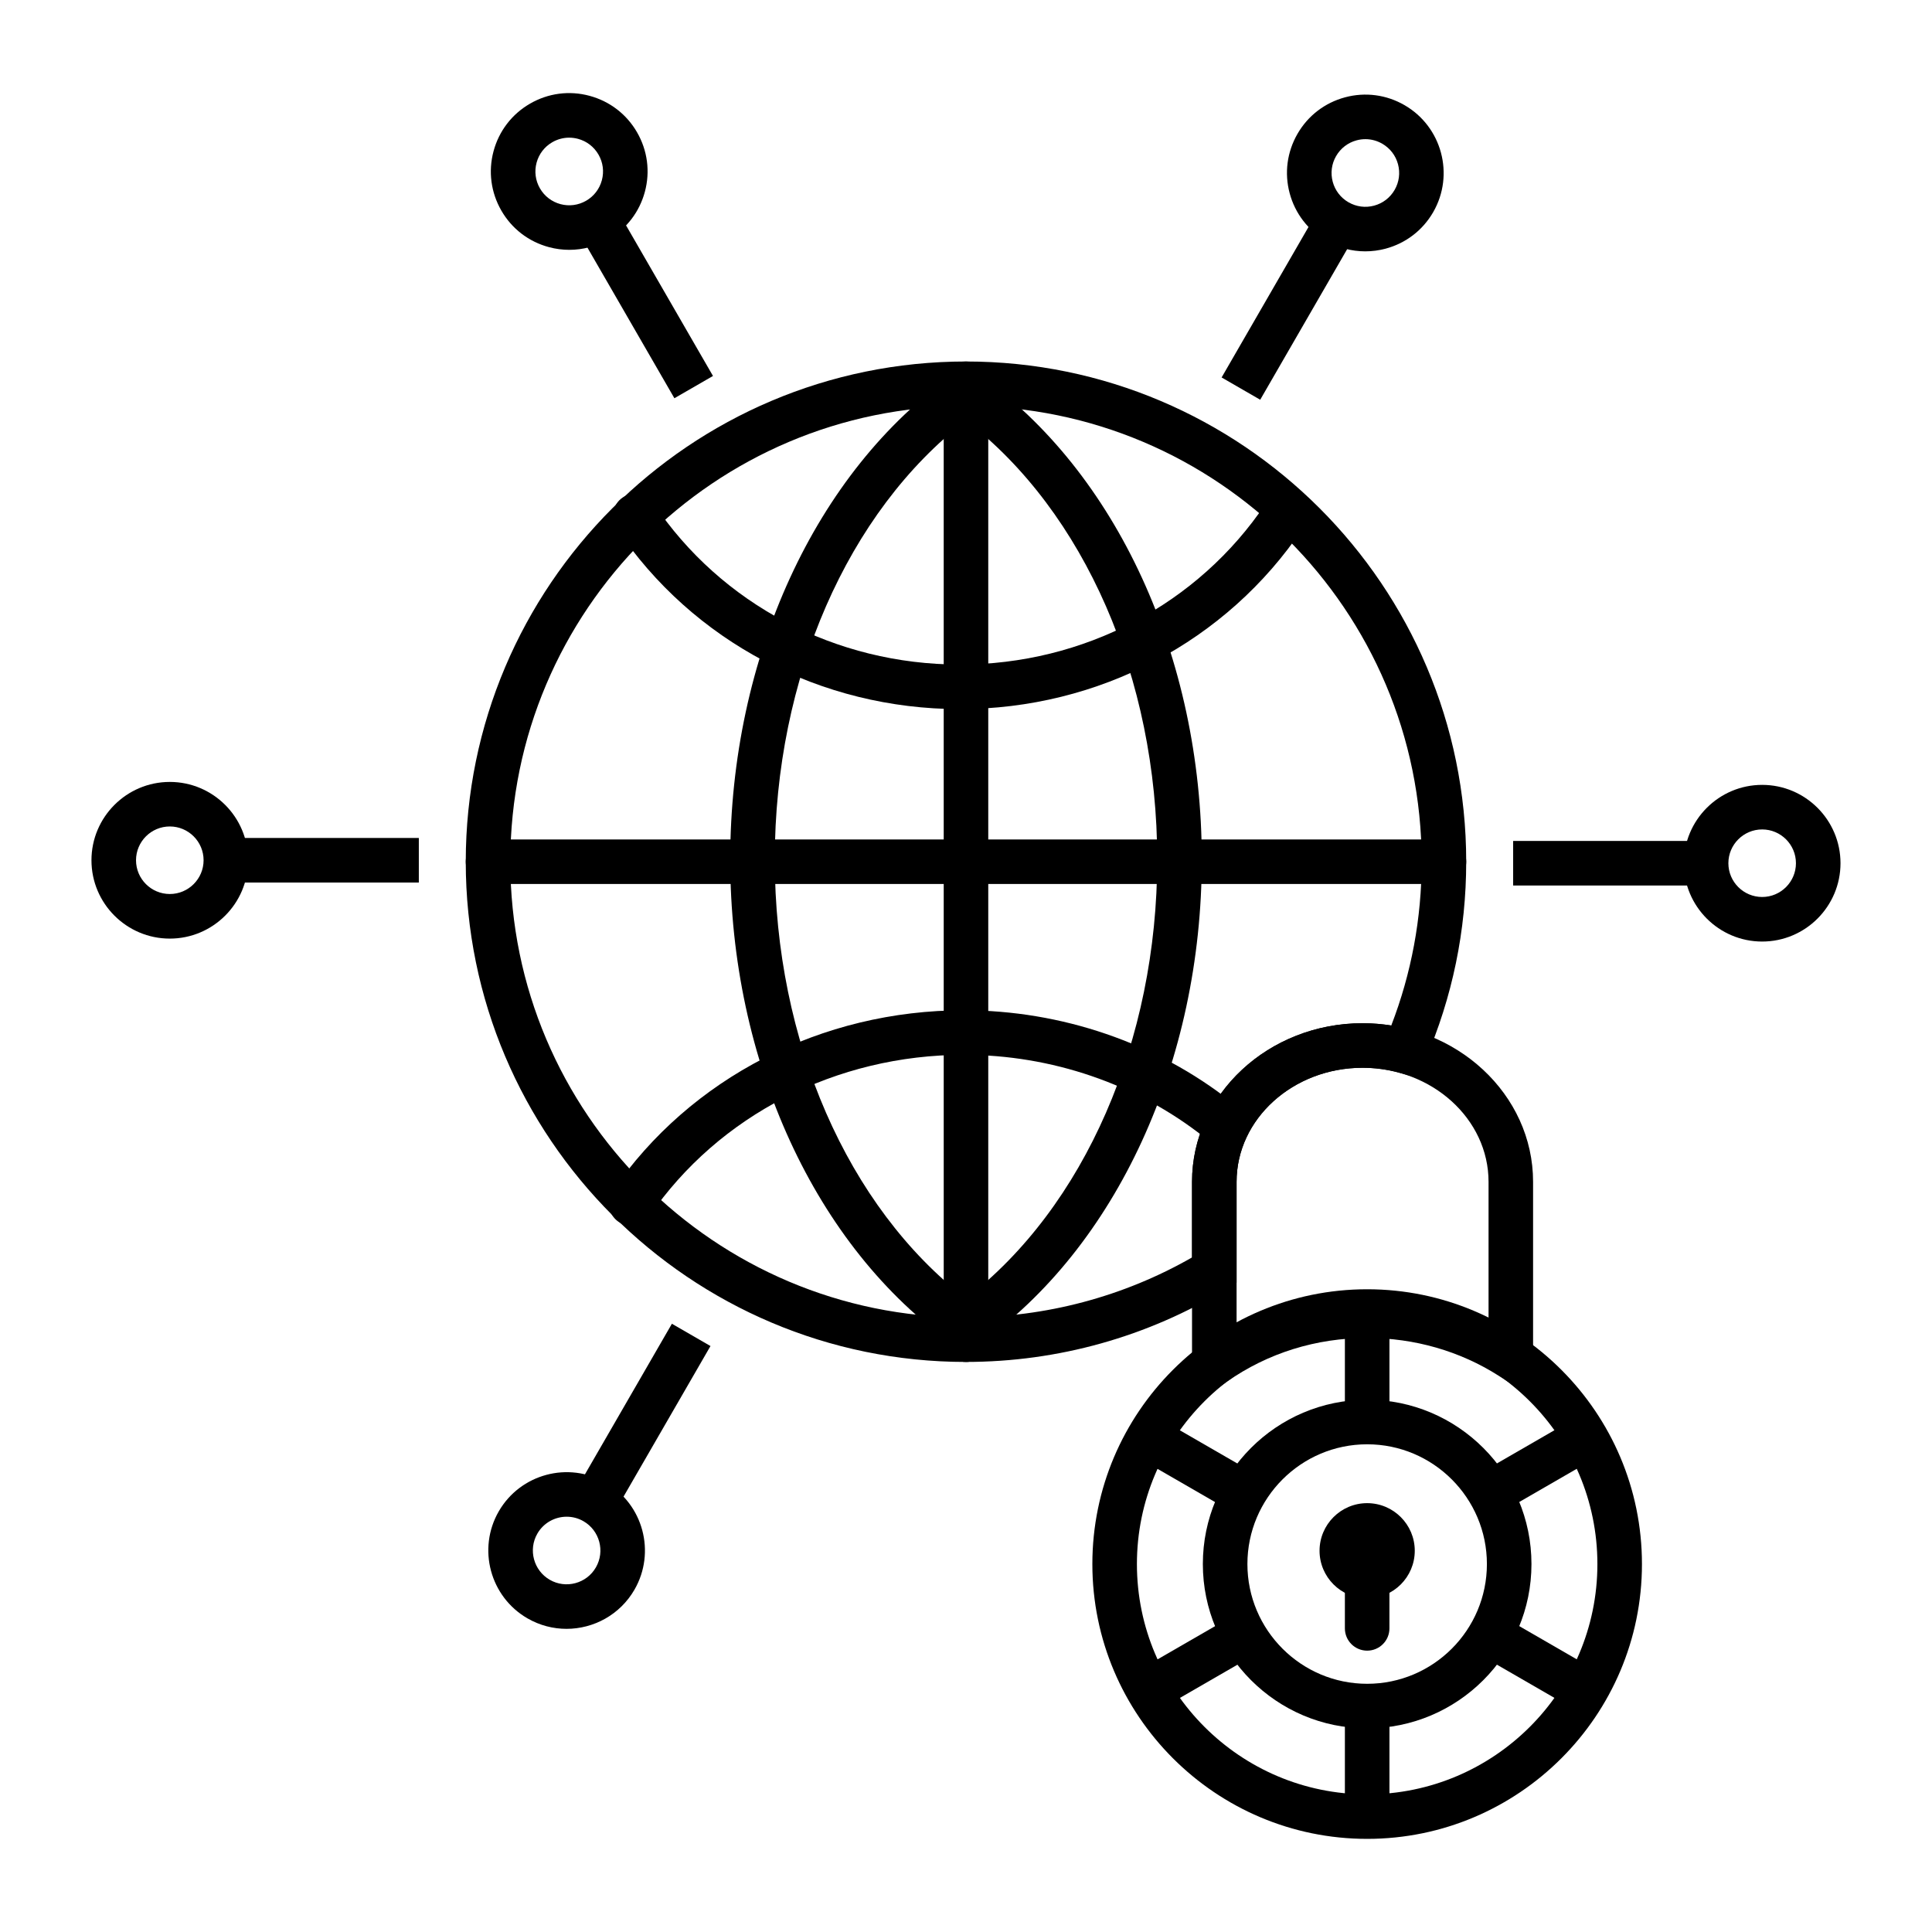 <?xml version="1.0" encoding="UTF-8"?>
<!-- Uploaded to: SVG Repo, www.svgrepo.com, Generator: SVG Repo Mixer Tools -->
<svg fill="#000000" width="800px" height="800px" version="1.1" viewBox="144 144 512 512" xmlns="http://www.w3.org/2000/svg">
 <g>
  <path d="m400 504.93c-3.262 0-5.902-2.644-5.902-5.902l-0.004-253.32c0-3.258 2.641-5.902 5.902-5.902 3.262 0 5.902 2.644 5.902 5.902v253.32c0.004 3.262-2.637 5.906-5.898 5.906z"/>
  <path d="m526.66 378.27h-253.32c-3.262 0-5.902-2.644-5.902-5.902 0-3.258 2.641-5.902 5.902-5.902h253.32c3.262 0 5.902 2.644 5.902 5.902 0.004 3.254-2.637 5.902-5.898 5.902z"/>
  <path d="m400 502.67-3.406-2.402c-36.441-25.738-59.078-74.977-59.078-128.5 0-53.523 22.637-102.76 59.078-128.5l3.406-2.402 3.406 2.402c36.441 25.738 59.078 74.977 59.078 128.5 0 53.527-22.637 102.76-59.078 128.5zm0-247.24c-31.359 24.191-50.676 68.305-50.676 116.34 0 48.035 19.316 92.145 50.676 116.34 31.359-24.191 50.676-68.305 50.676-116.34 0-48.031-19.32-92.141-50.676-116.34z"/>
  <path d="m311.24 468.82c-1.148 0-2.312-0.336-3.336-1.039-2.688-1.848-3.371-5.523-1.523-8.211 20.578-29.953 55.352-47.836 93.027-47.836 25.879 0 51.07 8.625 70.926 24.289 2.559 2.019 3 5.731 0.98 8.289-2.023 2.562-5.734 3-8.293 0.98-17.781-14.023-40.371-21.75-63.609-21.75-33.781 0-64.922 15.969-83.293 42.719-1.152 1.664-3.004 2.559-4.879 2.559z"/>
  <path d="m398.33 331.92c-36.824 0-70.812-17.906-90.91-47.895-1.816-2.707-1.09-6.375 1.617-8.191 2.707-1.82 6.371-1.09 8.191 1.617 17.902 26.711 48.215 42.66 81.098 42.66 32.883 0 63.199-15.949 81.098-42.66 1.816-2.707 5.488-3.434 8.191-1.617 2.707 1.816 3.434 5.484 1.617 8.191-20.094 29.988-54.074 47.895-90.902 47.895z"/>
  <path d="m506.31 631.32c-40.156 0-72.824-32.672-72.824-72.828s32.668-72.824 72.824-72.824 72.824 32.668 72.824 72.824-32.668 72.828-72.824 72.828zm0-133.84c-33.645 0-61.016 27.371-61.016 61.016 0 33.648 27.375 61.02 61.016 61.02s61.016-27.371 61.016-61.02c0.004-33.645-27.367-61.016-61.016-61.016z"/>
  <path d="m506.31 602.03c-24.008 0-43.543-19.535-43.543-43.543 0-24.008 19.531-43.543 43.543-43.543s43.543 19.535 43.543 43.543c0.004 24.008-19.531 43.543-43.543 43.543zm0-75.277c-17.5 0-31.734 14.238-31.734 31.734 0 17.5 14.238 31.734 31.734 31.734 17.5 0 31.734-14.238 31.734-31.734 0.004-17.496-14.234-31.734-31.734-31.734z"/>
  <path d="m506.31 581.44c-3.262 0-5.902-2.644-5.902-5.902v-18.523c0-3.258 2.641-5.902 5.902-5.902s5.902 2.644 5.902 5.902v18.523c0.004 3.258-2.641 5.902-5.902 5.902z"/>
  <path d="m506.31 542.35c-6.957 0-12.617 5.66-12.617 12.617 0 6.957 5.66 12.617 12.617 12.617s12.617-5.66 12.617-12.617c0.004-6.957-5.656-12.617-12.617-12.617z"/>
  <path d="m500.41 491.57h11.809v29.281h-11.809z"/>
  <path d="m445.4 530.17 5.902-10.227 25.359 14.641-5.902 10.227z"/>
  <path d="m445.43 586.83 25.359-14.645 5.906 10.227-25.359 14.645z"/>
  <path d="m500.41 596.12h11.809v29.285h-11.809z"/>
  <path d="m535.98 582.43 5.906-10.227 25.359 14.645-5.906 10.227z"/>
  <path d="m535.98 534.55 25.359-14.645 5.906 10.227-25.359 14.645z"/>
  <path d="m459.9 516.66v-59.469c0-23.176 20.273-42.027 45.191-42.027s45.191 18.852 45.191 42.027v57.211l-9.082-5.793c-10.293-6.566-22.359-10.035-34.902-10.035-13.5 0-26.332 4-37.117 11.562zm45.195-89.688c-18.41 0-33.387 13.555-33.387 30.219v37.711c10.594-5.344 22.375-8.137 34.605-8.137 11.258 0 22.207 2.379 32.168 6.945v-36.52c0-16.66-14.977-30.219-33.387-30.219z"/>
  <path d="m189 392.74c-11.449 0-20.762-9.312-20.762-20.758 0-11.449 9.312-20.762 20.762-20.762 11.449 0 20.762 9.312 20.762 20.762 0 11.445-9.312 20.758-20.762 20.758zm0-29.719c-4.938 0-8.953 4.019-8.953 8.953 0 4.938 4.019 8.949 8.953 8.949 4.938 0 8.953-4.019 8.953-8.949 0.004-4.934-4.016-8.953-8.953-8.953z"/>
  <path d="m203.86 366.07h51.133v11.809h-51.133z"/>
  <path d="m294.13 575.66c-3.519 0-7.086-0.898-10.344-2.777-9.914-5.723-13.324-18.449-7.606-28.363 5.727-9.914 18.449-13.324 28.363-7.602 9.914 5.727 13.32 18.453 7.598 28.363-3.84 6.652-10.832 10.379-18.012 10.379zm0.047-29.715c-3.098 0-6.113 1.602-7.769 4.477-2.465 4.273-0.996 9.762 3.277 12.234 4.273 2.473 9.766 1.004 12.23-3.277 2.469-4.273 0.996-9.762-3.277-12.234-1.402-0.812-2.941-1.199-4.461-1.199z"/>
  <path d="m296.49 539.09 25.57-44.281 10.227 5.906-25.57 44.281z"/>
  <path d="m610.99 393.52c-11.449 0-20.762-9.312-20.762-20.758 0-11.449 9.312-20.762 20.762-20.762 11.449 0 20.762 9.312 20.762 20.762 0 11.445-9.312 20.758-20.762 20.758zm0-29.711c-4.938 0-8.953 4.019-8.953 8.953 0 4.938 4.019 8.949 8.953 8.949 4.938 0 8.953-4.019 8.953-8.949 0-4.941-4.016-8.953-8.953-8.953z"/>
  <path d="m545 366.86h51.133v11.809h-51.133z"/>
  <path d="m505.8 210.61c-3.602 0-7.148-0.941-10.348-2.789-4.801-2.769-8.238-7.25-9.676-12.602-1.438-5.356-0.695-10.949 2.074-15.754 2.769-4.805 7.25-8.238 12.605-9.676 5.359-1.441 10.953-0.699 15.754 2.074 9.91 5.719 13.32 18.445 7.602 28.359-2.773 4.805-7.25 8.238-12.605 9.676-1.789 0.477-3.602 0.711-5.406 0.711zm0.051-29.73c-0.781 0-1.559 0.098-2.332 0.309-2.309 0.617-4.242 2.102-5.441 4.176-1.195 2.07-1.512 4.488-0.895 6.797 0.617 2.309 2.102 4.238 4.172 5.438h0.004c2.07 1.195 4.481 1.52 6.793 0.898 2.309-0.617 4.242-2.102 5.441-4.176 1.191-2.07 1.512-4.488 0.895-6.797-0.617-2.309-2.102-4.238-4.172-5.438-1.387-0.797-2.914-1.207-4.465-1.207z"/>
  <path d="m467.74 244.03 25.57-44.281 10.227 5.906-25.57 44.281z"/>
  <path d="m294.88 210.21c-1.801 0-3.617-0.234-5.406-0.715-5.356-1.438-9.836-4.867-12.605-9.676-2.773-4.805-3.512-10.398-2.074-15.754 1.438-5.356 4.871-9.832 9.676-12.602 4.793-2.773 10.395-3.519 15.75-2.074 5.356 1.438 9.836 4.867 12.605 9.676 2.773 4.801 3.512 10.398 2.074 15.75-1.438 5.356-4.867 9.836-9.676 12.605-3.195 1.848-6.746 2.789-10.344 2.789zm-0.047-29.727c-1.551 0-3.082 0.41-4.461 1.203-2.074 1.195-3.555 3.125-4.176 5.438-0.617 2.309-0.305 4.723 0.895 6.797 1.195 2.07 3.129 3.555 5.441 4.176 2.305 0.617 4.723 0.301 6.793-0.898h0.004c2.07-1.195 3.551-3.125 4.172-5.441 0.617-2.309 0.305-4.719-0.895-6.793-1.195-2.07-3.129-3.555-5.441-4.176-0.773-0.203-1.555-0.305-2.332-0.305z"/>
  <path d="m297.16 205.26 10.227-5.902 25.562 44.277-10.227 5.902z"/>
  <path d="m400 504.93c-73.094 0-132.57-59.465-132.57-132.57 0-73.098 59.469-132.56 132.57-132.56 73.094 0 132.56 59.469 132.56 132.56 0 18.219-3.652 35.906-10.852 52.562l-2.035 4.703-4.945-1.359c-3.148-0.863-6.391-1.301-9.637-1.301-18.41 0-33.387 13.555-33.387 30.219v26.73l-2.832 1.723c-20.703 12.621-44.52 19.289-68.875 19.289zm0-253.32c-66.586 0-120.76 54.176-120.76 120.76 0 66.586 54.172 120.75 120.76 120.75 21.086 0 41.727-5.484 59.902-15.887v-20.043c0-23.176 20.273-42.027 45.191-42.027 2.543 0 5.09 0.203 7.606 0.605 5.344-13.852 8.055-28.43 8.055-43.406 0-66.586-54.168-120.76-120.75-120.76z"/>
 </g>
</svg>